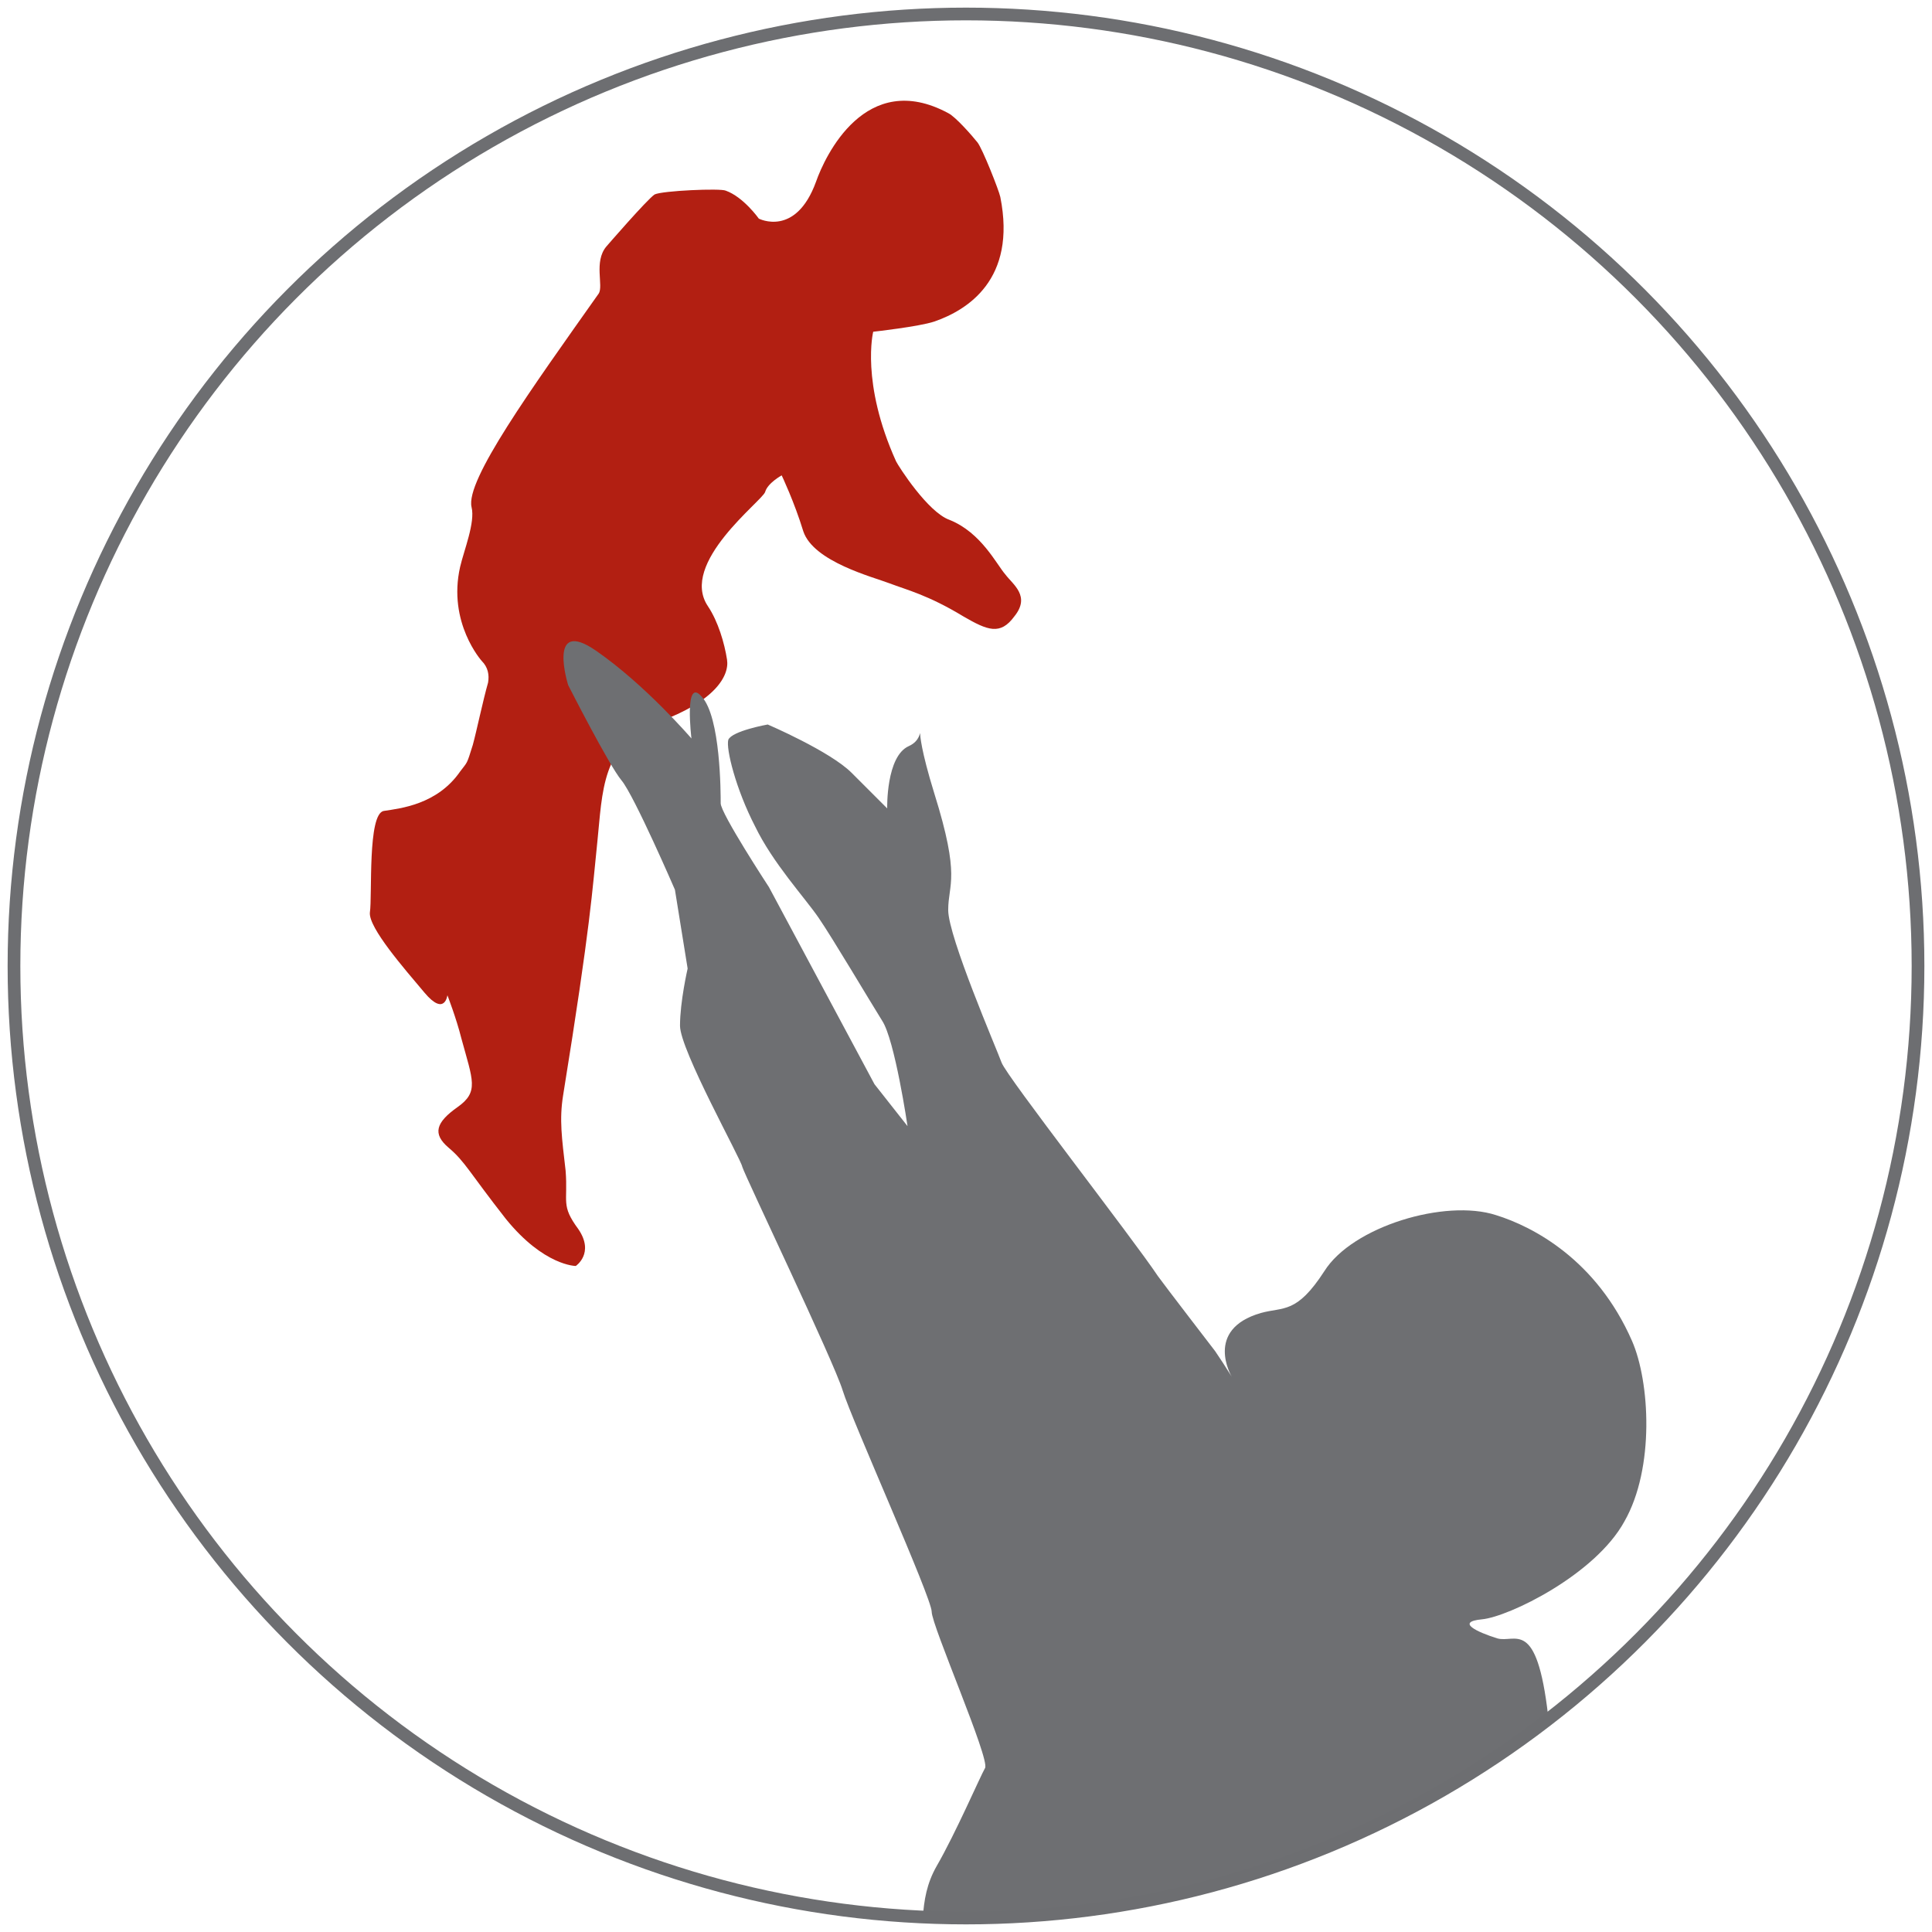 <?xml version="1.0" encoding="utf-8"?>
<!-- Generator: Adobe Illustrator 27.1.0, SVG Export Plug-In . SVG Version: 6.00 Build 0)  -->
<svg version="1.1" id="Layer_1" xmlns="http://www.w3.org/2000/svg" xmlns:xlink="http://www.w3.org/1999/xlink" x="0px" y="0px"
	 viewBox="0 0 152 152" style="enable-background:new 0 0 152 152;" xml:space="preserve">
<style type="text/css">
	.st0{fill:#B21F12;}
	.st1{fill:#6E6F72;}
	.st2{fill:none;stroke:#6D6E71;stroke-miterlimit:10;}
</style>
<g id="XMLID_85_">
	<path id="XMLID_87_" class="st0" d="M30.2,63.8c1.3-0.2,4.2-0.5,6-3.1c0.6-0.8,0.5-0.5,1-2.1c0.3-1.1,0.8-3.5,1.2-4.9
		c0.1-0.6,0-1.2-0.5-1.7c0,0-2.7-3-1.7-7.4c0.3-1.3,1.2-3.5,0.9-4.7c-0.5-2.1,4.7-9.3,10-16.8c0.4-0.6-0.4-2.5,0.6-3.7
		c0,0,3.2-3.7,3.8-4.1c0.6-0.3,5.2-0.5,5.6-0.3c1.4,0.5,2.6,2.2,2.6,2.2s2.9,1.5,4.5-2.9c0.7-2,3.9-8.9,10.4-5.4
		c0.6,0.3,1.9,1.8,2.3,2.3c0.4,0.5,1.7,3.8,1.8,4.3c1.3,6.5-2.6,8.9-5.2,9.8c-1.2,0.4-4.8,0.8-4.8,0.8s-1,4,1.8,10.2
		c0.2,0.4,2.5,4,4.2,4.6c2.5,1,3.7,3.5,4.4,4.3c0.6,0.8,2,1.7,0.7,3.3c-1.1,1.5-2.1,1.1-4,0c-2.8-1.7-4.5-2.1-5.8-2.6
		c-1.3-0.5-6-1.7-6.8-4.1c-0.7-2.3-1.7-4.4-1.7-4.4s-1.1,0.6-1.3,1.3c-0.2,0.7-6.8,5.6-4.5,9c0.8,1.2,1.3,2.9,1.5,4.2
		c0.2,1.3-1,3.3-5.4,4.9c-4.5,1.6-4.4,5.6-4.8,9.4c-0.4,3.8-0.5,6.4-2.7,20c-0.3,1.9-0.1,3.3,0.2,5.9c0.2,2.5-0.4,2.7,1,4.6
		c1.3,1.9-0.2,2.9-0.2,2.9s-2.5,0-5.5-3.7c-2.9-3.7-3.2-4.5-4.5-5.6s-1-2,0.7-3.2c1.7-1.2,1.2-2.1,0.3-5.4c-0.4-1.6-1.1-3.4-1.1-3.4
		s-0.2,1.7-1.8-0.2S29,73,29.1,71.8C29.3,70.5,28.9,64,30.2,63.8z"/>
	<path id="XMLID_86_" class="st1" d="M60.4,57c0,0,4.9,2.1,6.6,3.8c1.7,1.7,2.8,2.8,2.8,2.8s-0.1-4.1,1.7-4.9c1.8-0.8-0.1-3.1,2,3.7
		c2.1,6.7,1.1,7.1,1.1,9.2c0,2.1,3.8,10.9,4.2,12s10.3,13.8,12.3,16.8c0.5,0.7,4.5,5.9,4.5,5.9l0.6,0.9l0.7,1.1c0,0-2.2-3.7,2.3-5
		c1.8-0.5,2.8,0.1,5-3.3c2.2-3.5,9.5-5.7,13.5-4.4c2.9,0.9,7.9,3.5,10.7,9.9c1.4,3.2,1.8,10-0.6,14.2c-2.3,4.2-9.1,7.5-11.2,7.7
		s-0.4,1,1.2,1.5c1.4,0.4,3.1-1.7,4,6.1c0,0-6.9,7-21.9,11.9c-13.6,4.4-27.3,4-27.3,4c0.1-1.4,0.3-2.7,1.1-4.1
		c1.5-2.6,3.4-7,3.8-7.7c0.4-0.7-4.2-11.2-4.2-12.3s-6.3-15.1-7-17.4c-0.7-2.3-7.7-16.9-7.9-17.6c-0.1-0.6-4.9-9.2-4.9-11.1
		s0.6-4.5,0.6-4.5L53.1,70c0,0-3.2-7.4-4.2-8.6c-1-1.2-4.2-7.5-4.2-7.5s-1.7-5.4,2.2-2.7c3.9,2.7,7.5,6.9,7.5,6.9s-0.6-4.9,0.8-3.3
		c1.5,1.6,1.5,7.6,1.5,8.4s3.8,6.6,3.8,6.6l8.3,15.5l2.6,3.3c0,0-1-6.8-2-8.3c-1-1.6-3.9-6.5-5-8.1s-3.6-4.3-5-7.2
		c-1.5-2.9-2.3-6.1-2.1-6.8C57.6,57.5,60.4,57,60.4,57z"/>
</g>
<circle class="st2" cx="76" cy="76" r="74.9"/>
</svg>
